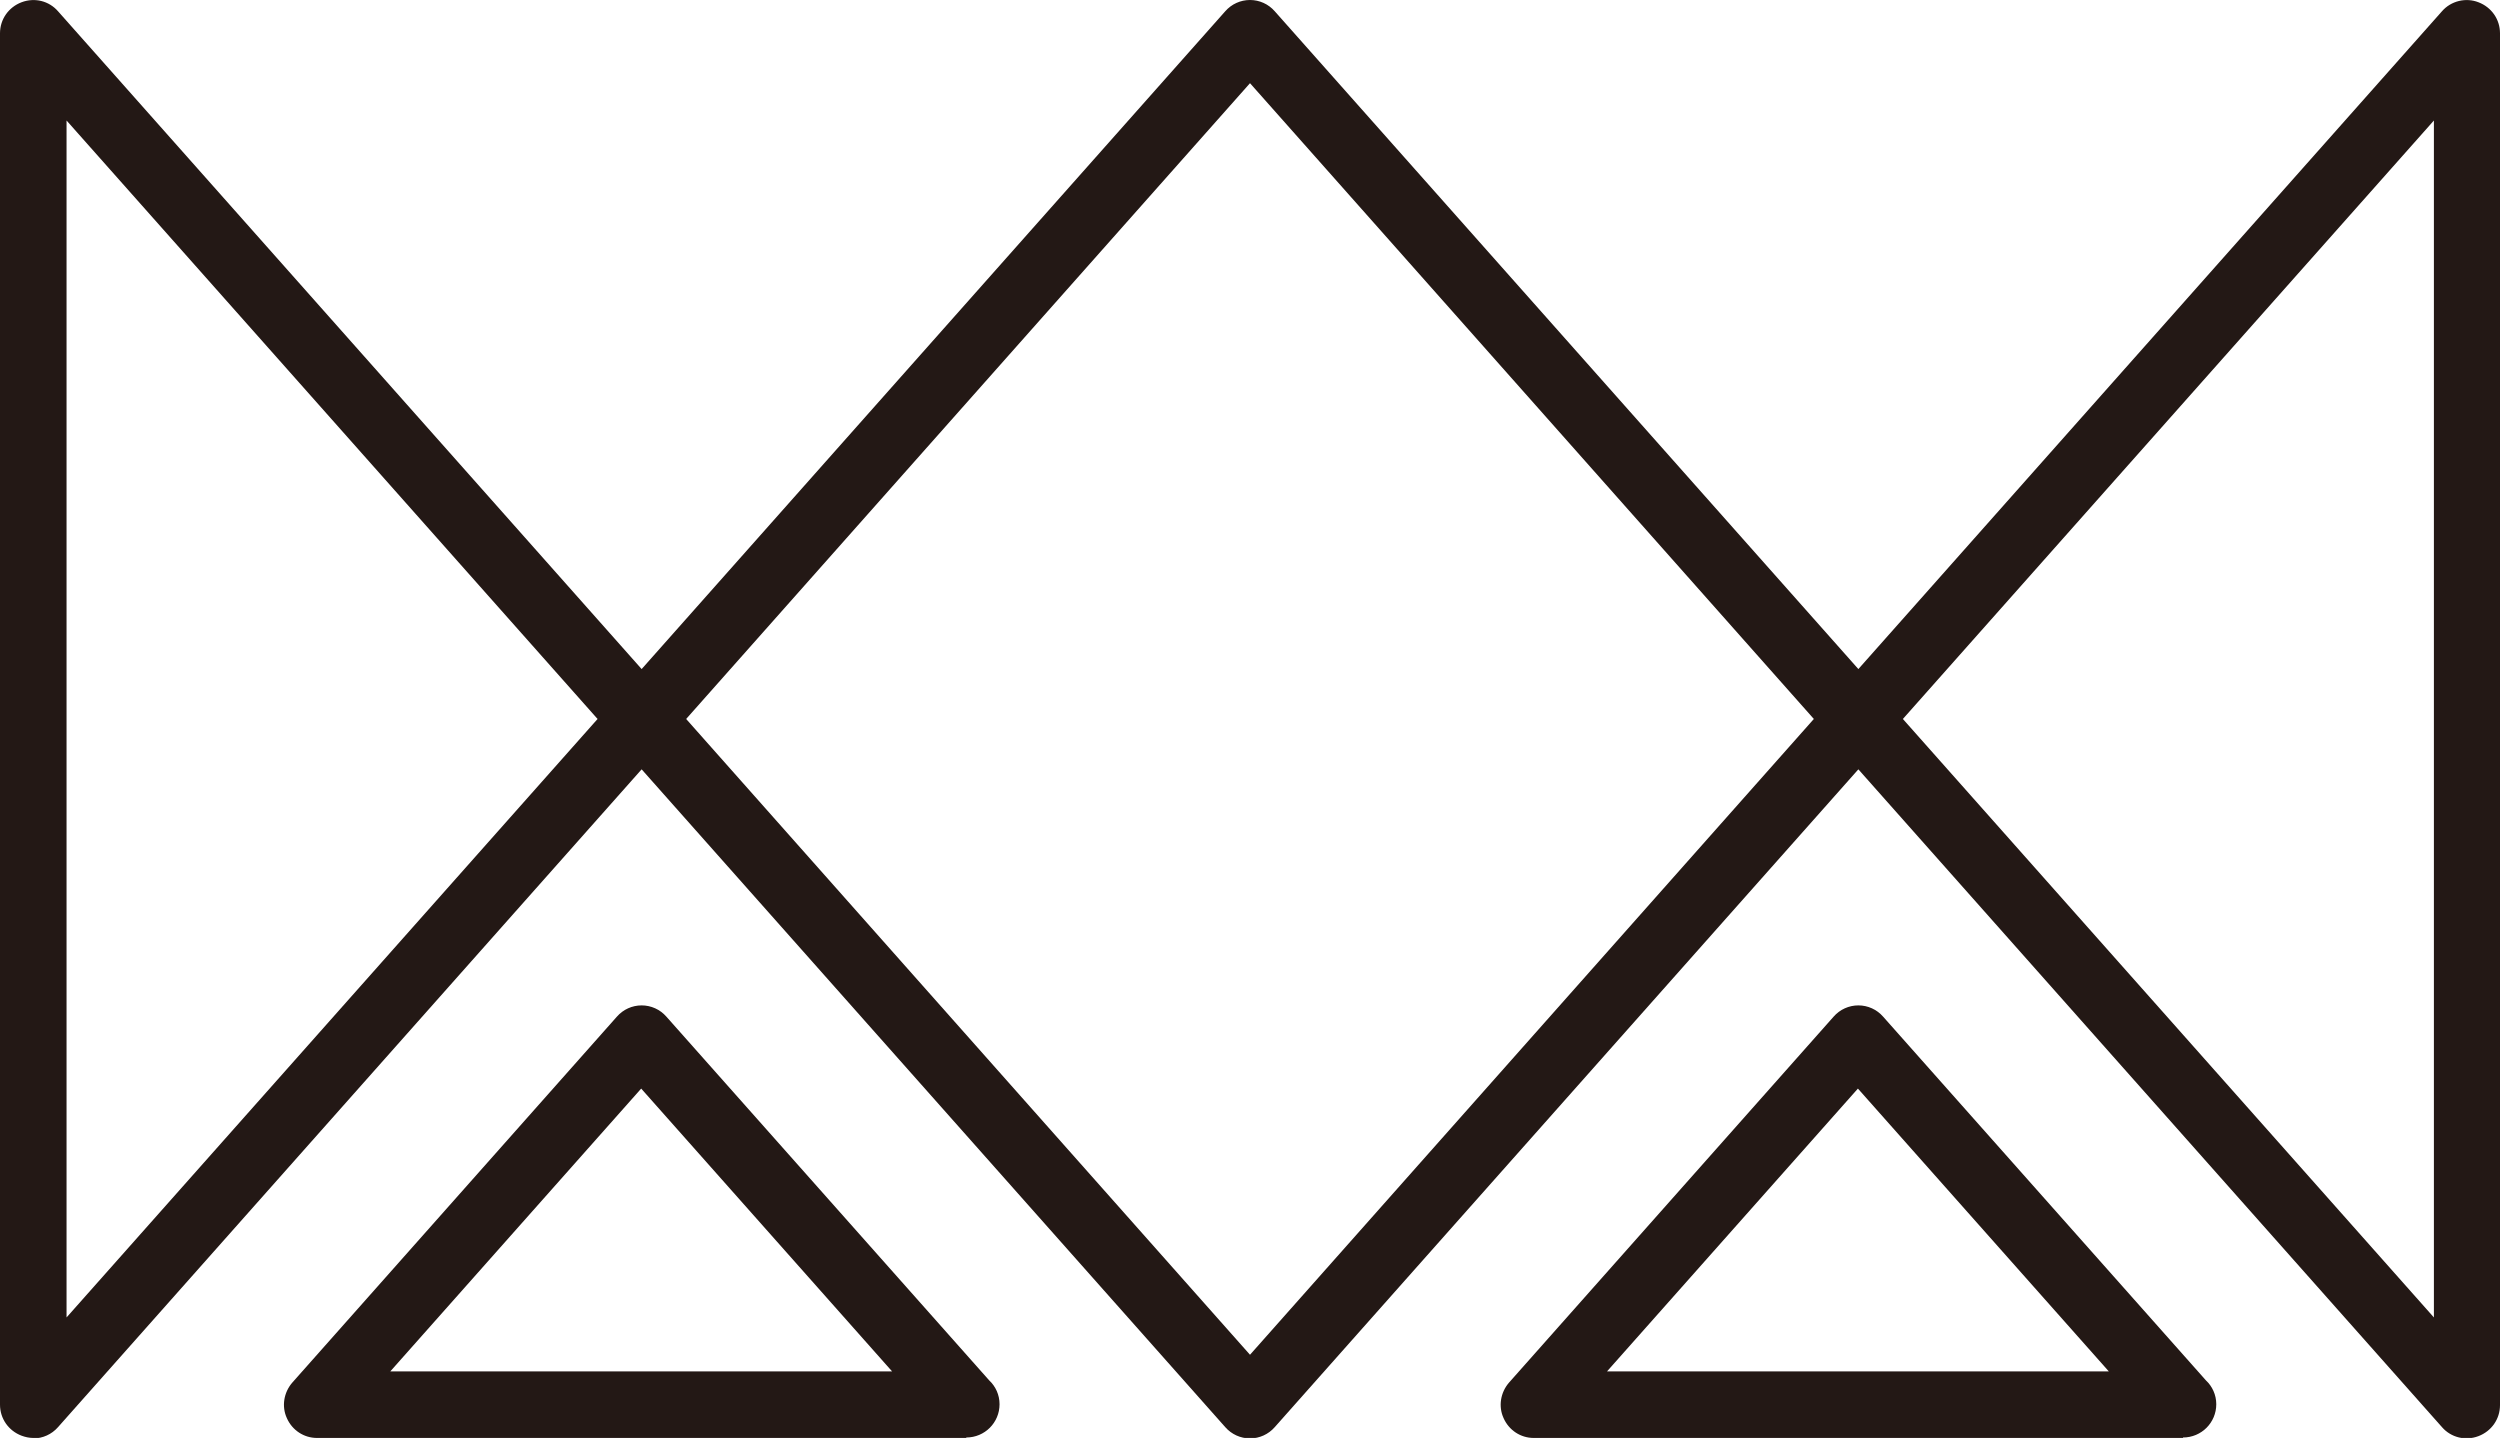 <?xml version="1.0" encoding="UTF-8"?>
<svg id="_レイヤー_2" data-name="レイヤー 2" xmlns="http://www.w3.org/2000/svg" width="55.6" height="31.98" viewBox="0 0 55.6 31.98">
  <defs>
    <style>
      .cls-1 {
        fill: #231815;
        stroke-width: 0px;
      }
    </style>
  </defs>
  <g id="_レイヤー_1-2" data-name="レイヤー 1">
    <g>
      <path class="cls-1" d="m.74,31.98c-.09,0-.18-.02-.26-.05-.29-.11-.48-.38-.48-.69V.74C0,.43.19.16.48.05c.29-.11.61-.03.81.2l12.98,14.63L27.25.25C27.39.09,27.59,0,27.8,0s.41.09.55.25l12.98,14.63L54.31.25c.2-.23.53-.31.81-.2.29.11.48.38.48.69v30.51c0,.31-.19.58-.48.69-.29.11-.61.03-.81-.2l-12.98-14.63-12.98,14.63c-.14.16-.34.25-.55.25s-.41-.09-.55-.25l-12.98-14.63L1.29,31.74c-.14.16-.34.25-.55.25Zm14.52-15.99l12.54,14.14,12.54-14.14L27.8,1.85l-12.54,14.14ZM1.48,2.68v26.62l11.81-13.31L1.48,2.68Zm40.84,13.31l11.81,13.31V2.68l-11.81,13.31Z"/>
      <path class="cls-1" d="m48.55,31.98h-14.44c-.29,0-.55-.17-.67-.44-.12-.26-.07-.57.12-.79l7.22-8.14c.14-.16.34-.25.55-.25h0c.21,0,.41.09.55.25l7.18,8.09c.14.13.23.32.23.53,0,.41-.33.74-.74.74Zm-12.8-1.48h11.15l-5.58-6.29-5.58,6.29Z"/>
      <path class="cls-1" d="m21.49,31.98H7.05c-.29,0-.55-.17-.67-.44-.12-.26-.07-.57.12-.79l7.22-8.14c.14-.16.34-.25.55-.25s.41.09.55.25l7.18,8.09c.14.13.23.32.23.53,0,.41-.33.74-.74.74Zm-12.8-1.48h11.15l-5.58-6.29-5.58,6.29Z"/>
    </g>
  </g>
</svg>